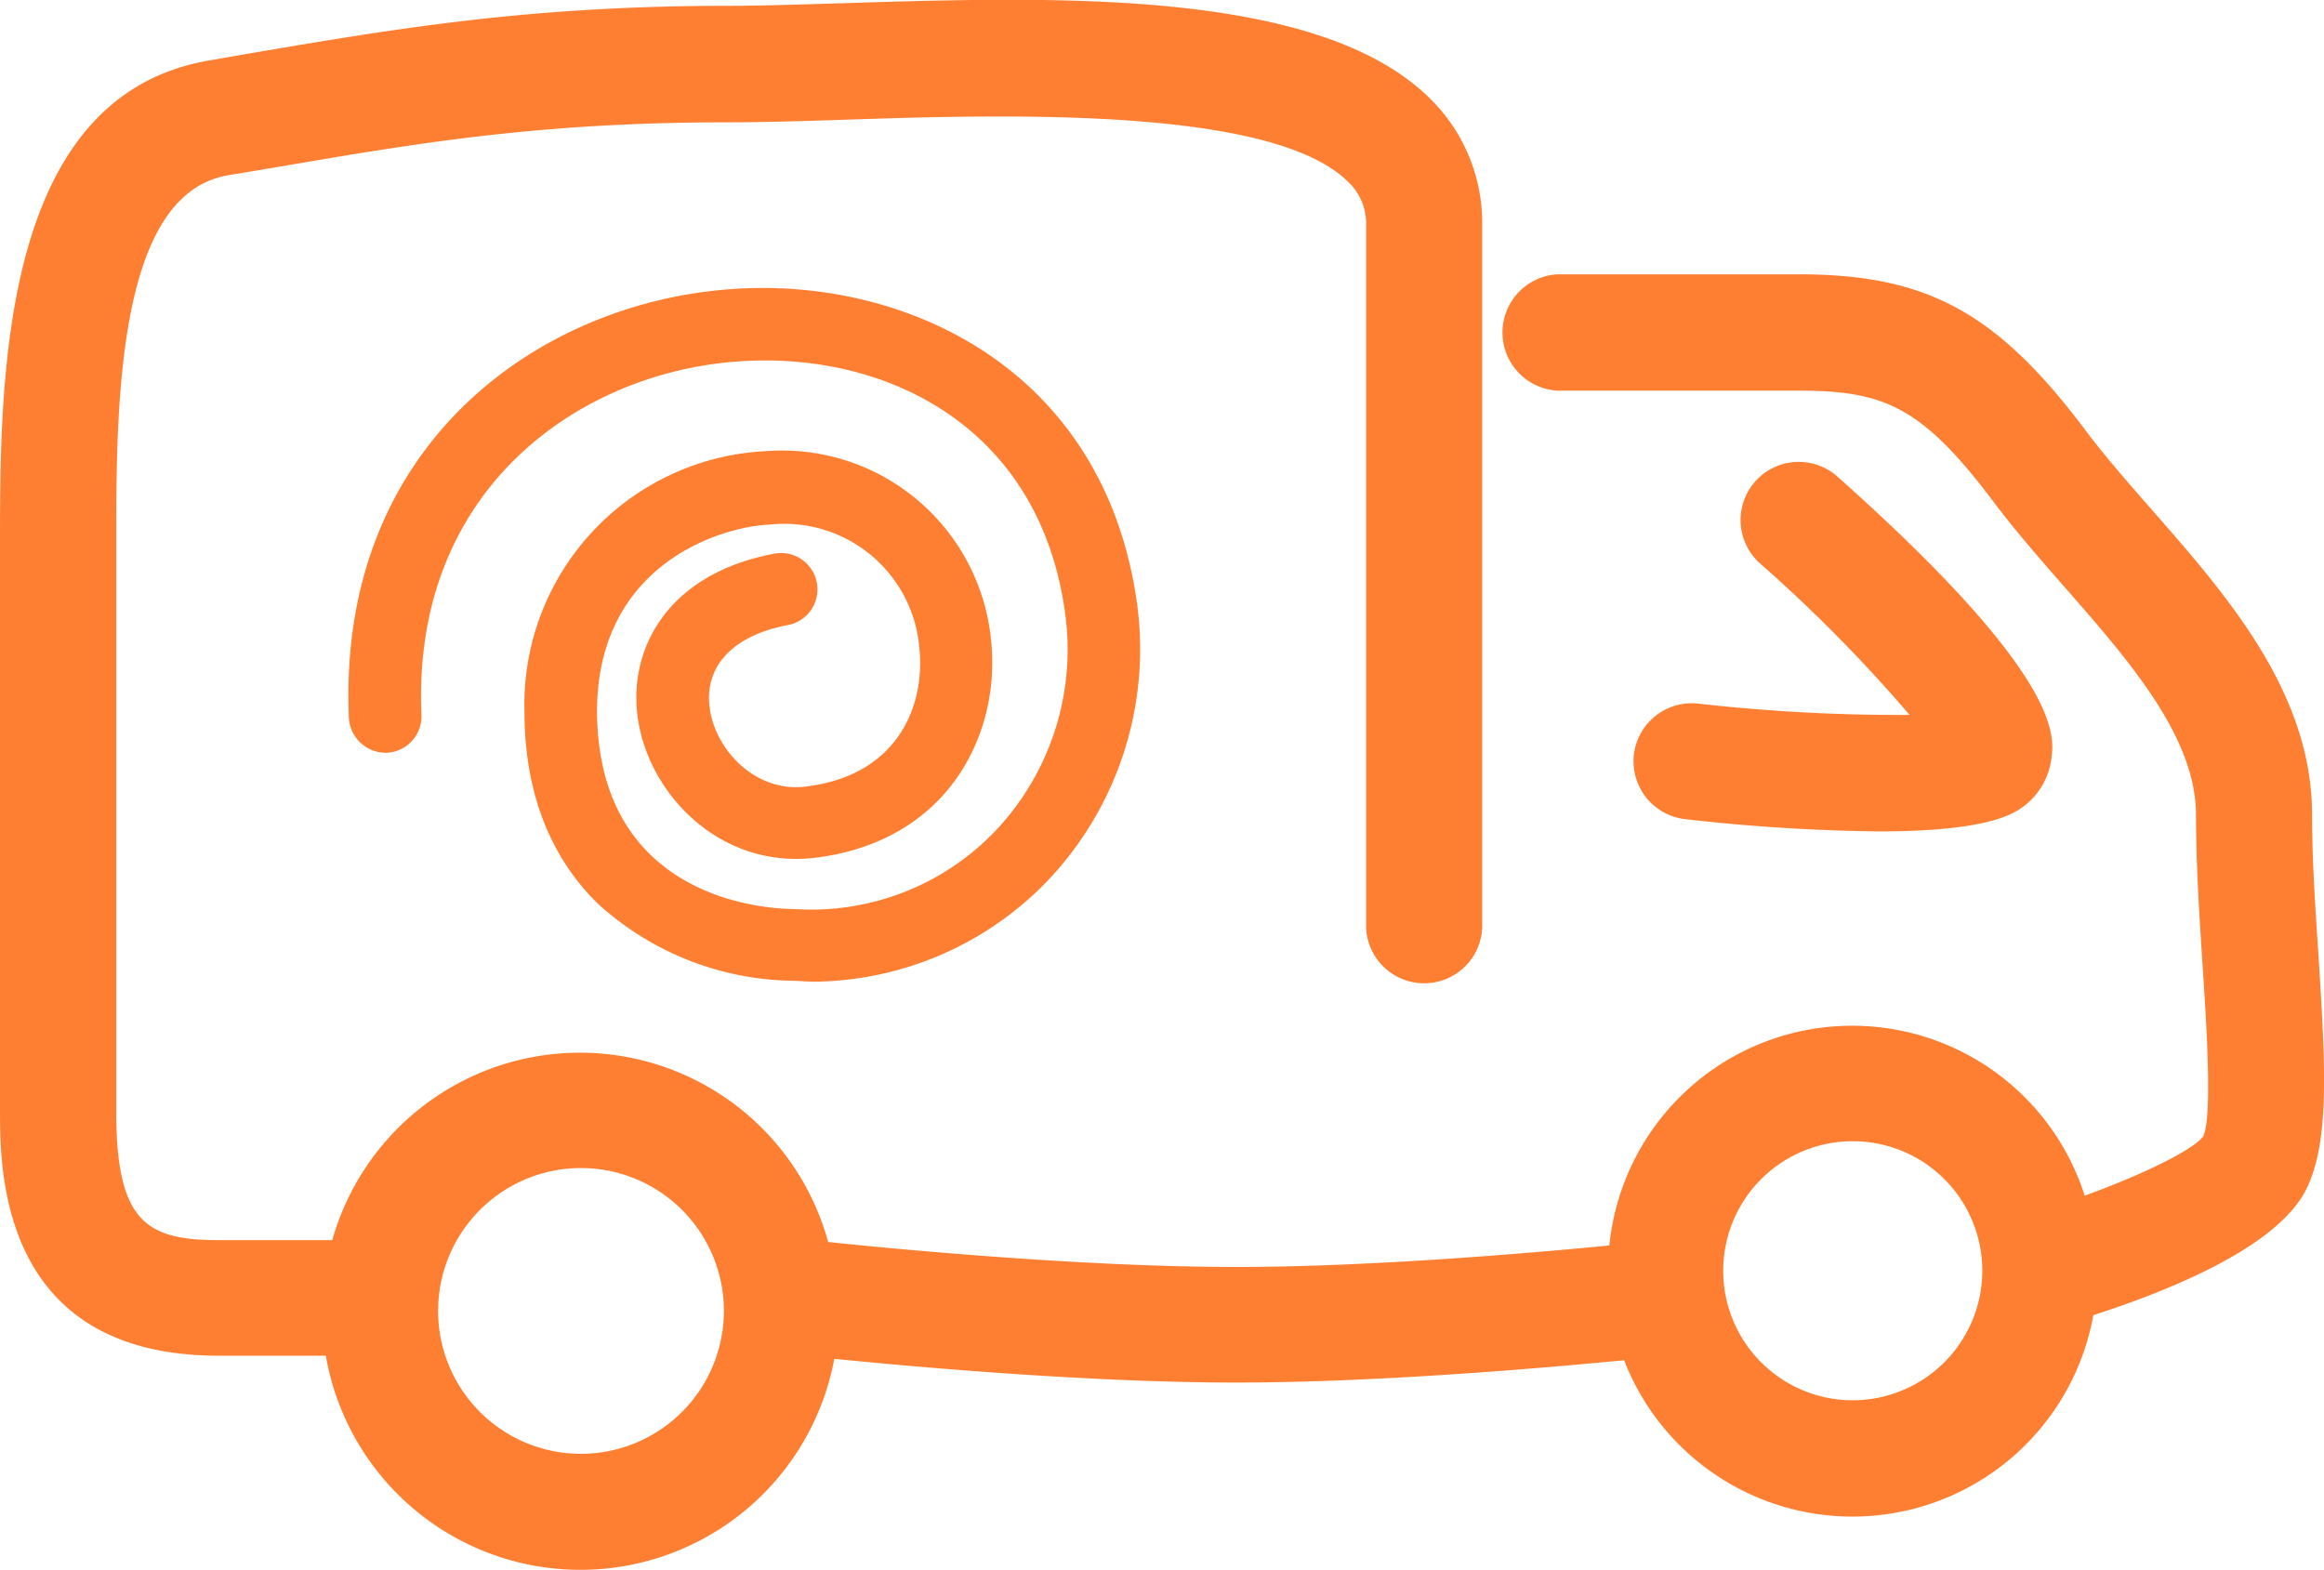 <svg id="Layer_1" data-name="Layer 1" xmlns="http://www.w3.org/2000/svg" viewBox="0 0 148 100"><defs><style>.cls-1{fill:#ff7f32;}</style></defs><path class="cls-1" d="M147.65,60.88c-.2-3-.41-6.07-.41-9,0-7.76-5.41-13.95-10.2-19.41-1.48-1.69-2.93-3.34-4.18-5-5.68-7.58-10.13-10-18.31-10H99.2a3.71,3.71,0,0,0,0,7.41h15.35c5.42,0,7.83,1,12.39,7.06,1.35,1.8,2.93,3.61,4.54,5.45,4.11,4.69,8.37,9.55,8.37,14.52,0,3.11.21,6.34.41,9.46.26,3.87.64,9.72.05,11-.67.89-3.87,2.44-7.55,3.78a15.54,15.54,0,0,0-30.27,3.17c-5,.49-15.33,1.37-23.75,1.37-10.08,0-22.6-1.23-26-1.59a16.39,16.39,0,0,0-31.58-.12H13.93c-4.61,0-6.53-1.15-6.53-8.24V34.83c0-8.95,0-22.48,7.14-23.67l3.06-.51c9-1.54,16.78-2.86,28.73-2.86,2.1,0,4.6-.07,7.32-.16,10.18-.34,27.24-.87,32.15,3.9A3.65,3.65,0,0,1,87,14.34V58.73a3.7,3.7,0,1,0,7.39,0V14.34A11.08,11.08,0,0,0,91,6.21c-7.17-7-24-6.42-37.53-6-2.64.08-5.06.16-7.09.16-12.57,0-21,1.43-30,2.95l-3,.52C0,6.08,0,24.07,0,34.83V70.69c0,3.87,0,15.65,13.93,15.65h6.82a16.45,16.45,0,0,0,32.38.2c4.61.46,16,1.51,25.61,1.51,9,0,19.6-.93,24.69-1.42a15.59,15.59,0,0,0,29.88-2.87c5.05-1.63,11.73-4.38,13.55-8C148.34,72.79,148.12,68.17,147.65,60.88ZM37,92.59a9.1,9.1,0,1,1,9.1-9.1A9.11,9.11,0,0,1,37,92.59Zm81-3.41a8.25,8.25,0,1,1,8.24-8.25A8.26,8.26,0,0,1,118,89.18Z"/><path class="cls-1" d="M104.05,48.08a3.71,3.71,0,0,0,3.27,4.09,119.54,119.54,0,0,0,12.33.78c3.52,0,6.76-.29,8.49-1.15a4.51,4.51,0,0,0,2.5-3.5c.19-1.43.69-5.2-13.63-17.95a3.7,3.7,0,0,0-4.92,5.54,95.87,95.87,0,0,1,9.52,9.64,113.89,113.89,0,0,1-13.47-.72A3.71,3.71,0,0,0,104.05,48.08Z"/><path class="cls-1" d="M50.17,39.81a2.31,2.31,0,0,0-.85-4.55c-7,1.31-9.4,6.31-8.67,10.68.8,4.86,5.43,9.51,11.48,8.66,8.31-1.13,11.55-7.87,11-13.66A13.37,13.37,0,0,0,48.82,28.73,16.16,16.16,0,0,0,33.4,45.3c0,5.1,1.59,9.21,4.64,12.22a18.78,18.78,0,0,0,12.31,4.94c.5,0,1,.06,1.52.06a20.89,20.89,0,0,0,14.75-6.33,21.41,21.41,0,0,0,5.82-17.53c-2-15.28-15-21.18-26.22-20.22-12.09,1-24.75,10-24,27.28a2.35,2.35,0,0,0,2.41,2.22,2.32,2.32,0,0,0,2.21-2.42c-.62-14.21,9.82-21.61,19.78-22.47,9.44-.83,19.64,3.88,21.23,16.15A16.79,16.79,0,0,1,63.31,53a16.21,16.21,0,0,1-12.79,4.89h0c-1.3,0-12.42-.36-12.5-12.56,0-9.42,7.93-11.8,11-11.92a8.63,8.63,0,0,1,9.54,8c.32,3.51-1.34,7.89-7.07,8.66-3.19.51-5.82-2.12-6.27-4.82S46.56,40.49,50.17,39.81Z"/></svg>